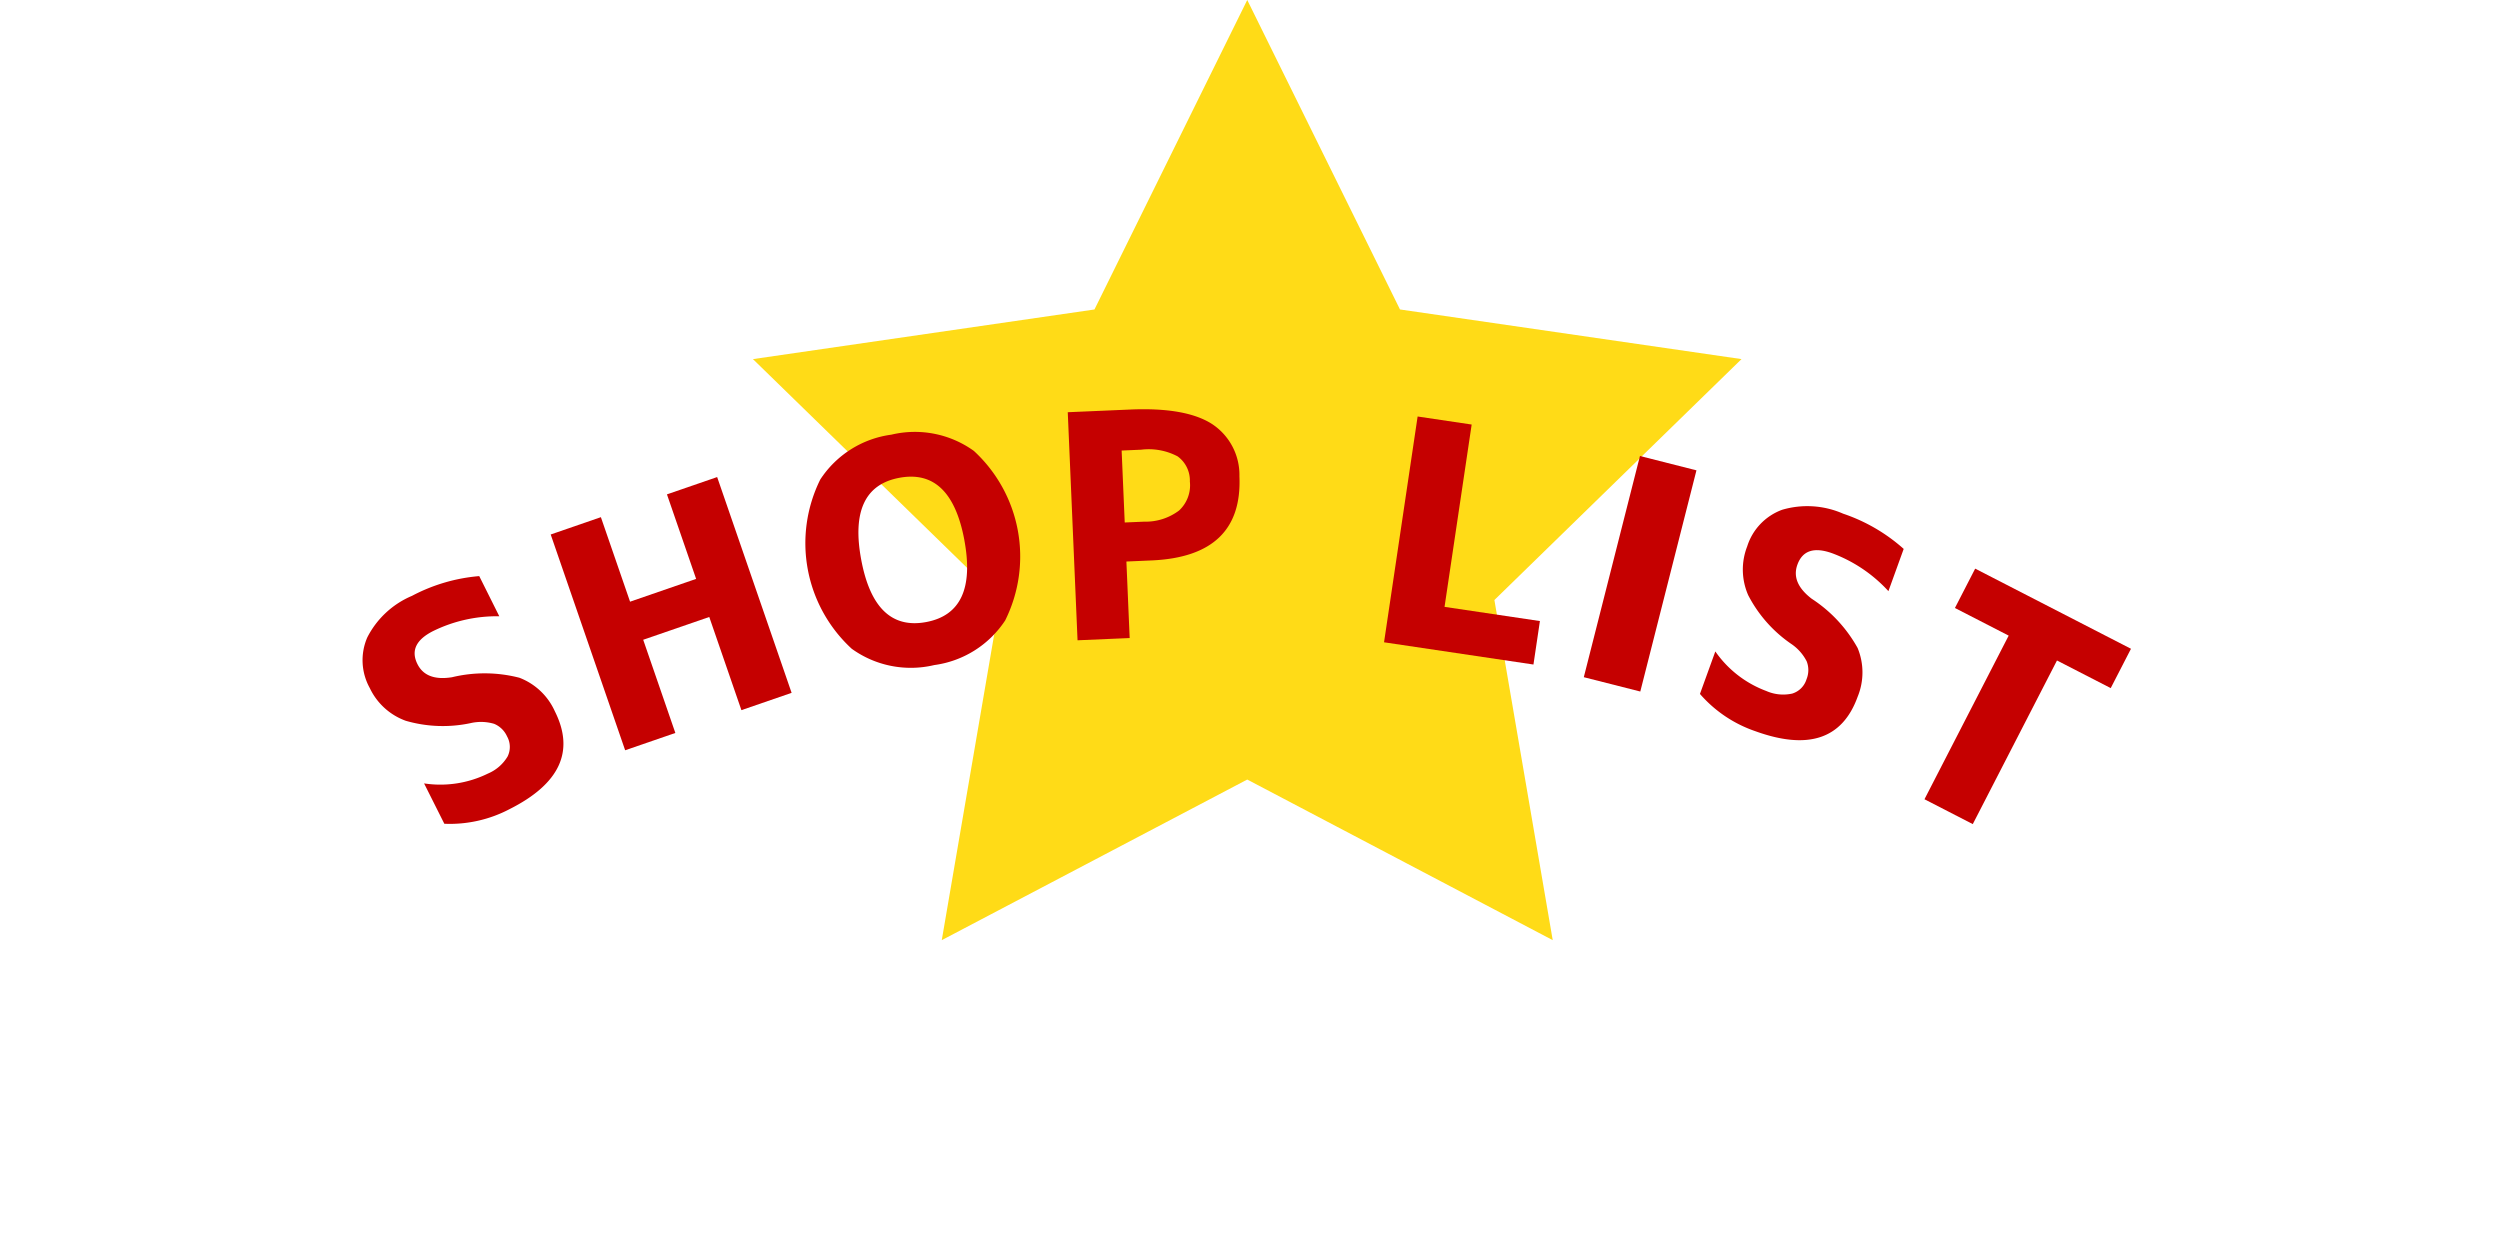 <svg xmlns="http://www.w3.org/2000/svg" xmlns:xlink="http://www.w3.org/1999/xlink" width="200" height="100" viewBox="0 0 200 100">
  <defs>
    <clipPath id="clip-top_title_shop">
      <rect width="200" height="100"/>
    </clipPath>
  </defs>
  <g id="top_title_shop" clip-path="url(#clip-top_title_shop)">
    <g id="グループ_38276" data-name="グループ 38276" transform="translate(12989.739 10399.402)">
      <path id="パス_568991" data-name="パス 568991" d="M821.945,1249.707l12.219,24.757,27.322,3.971-19.769,19.273,4.666,27.211-24.438-12.848-24.438,12.848,4.666-27.211L782.4,1278.436l27.322-3.971Z" transform="translate(-13711.904 -11649.109)" fill="#ffdb17"/>
      <g id="グループ_38267" data-name="グループ 38267" transform="translate(178.648 6714)">
        <path id="パス_568949" data-name="パス 568949" d="M41.557,145.9a11.564,11.564,0,0,0-5.283,1.177q-2.073,1.041-1.262,2.655.69,1.376,2.764,1.044a11.139,11.139,0,0,1,5.387.041A5.119,5.119,0,0,1,46,153.5q2.411,4.8-3.634,7.834a10.263,10.263,0,0,1-5.206,1.165l-1.621-3.229a8.614,8.614,0,0,0,5.1-.783,3.349,3.349,0,0,0,1.581-1.368,1.724,1.724,0,0,0-.046-1.616,1.95,1.95,0,0,0-1.033-1,3.723,3.723,0,0,0-1.873-.057,10.638,10.638,0,0,1-5.187-.183,5.1,5.1,0,0,1-2.885-2.621,4.583,4.583,0,0,1-.2-4.051,7.123,7.123,0,0,1,3.575-3.324,13.971,13.971,0,0,1,5.381-1.581Z" transform="translate(-13170 -17210)" fill="#c50000"/>
        <path id="パス_568950" data-name="パス 568950" d="M58.354,145.956l-5.285,1.823,2.572,7.455-4.016,1.385-5.956-17.262,4.015-1.386,2.334,6.762,5.285-1.824-2.334-6.762,4.016-1.385,5.957,17.263-4.016,1.385Z" transform="translate(-13170 -17210)" fill="#c50000"/>
        <path id="パス_568951" data-name="パス 568951" d="M82.04,146.214a8.08,8.08,0,0,1-5.689,3.59,8.082,8.082,0,0,1-6.6-1.305,11.475,11.475,0,0,1-2.518-13.537,8.073,8.073,0,0,1,5.689-3.591,8.083,8.083,0,0,1,6.6,1.3,11.479,11.479,0,0,1,2.517,13.538m-3.275-6.394q-1.072-5.762-5.2-4.993t-3.056,6.54q1.074,5.773,5.2,5t3.053-6.552" transform="translate(-13170 -17210)" fill="#c50000"/>
        <path id="パス_568952" data-name="パス 568952" d="M91.725,141.52l.262,6.122-4.17.179-.783-18.245,5-.215q4.415-.189,6.512,1.139a4.874,4.874,0,0,1,2.221,4.205q.274,6.415-7.042,6.728Zm-.134-3.123,1.562-.066a4.446,4.446,0,0,0,2.783-.89,2.746,2.746,0,0,0,.866-2.322,2.383,2.383,0,0,0-.979-2.011,4.949,4.949,0,0,0-2.918-.534l-1.561.067Z" transform="translate(-13170 -17210)" fill="#c50000"/>
        <path id="パス_568953" data-name="パス 568953" d="M119.346,130.561l-2.17,14.586,7.63,1.135-.517,3.478-11.953-1.779,2.687-18.063Z" transform="translate(-13170 -17210)" fill="#c50000"/>
        <rect id="長方形_13267" data-name="長方形 13267" width="18.261" height="4.664" transform="matrix(0.246, -0.969, 0.969, 0.246, -13041.683, -17059.227)" fill="#c50000"/>
        <path id="パス_568954" data-name="パス 568954" d="M152.686,143.89a11.536,11.536,0,0,0-4.486-3.027q-2.18-.791-2.795.909-.525,1.446,1.142,2.724a11.169,11.169,0,0,1,3.675,3.941,5.119,5.119,0,0,1,0,3.907q-1.828,5.052-8.187,2.748a10.268,10.268,0,0,1-4.426-2.979l1.23-3.4a8.626,8.626,0,0,0,4.074,3.163,3.349,3.349,0,0,0,2.079.208,1.722,1.722,0,0,0,1.142-1.144,1.933,1.933,0,0,0,.014-1.436,3.721,3.721,0,0,0-1.246-1.4,10.642,10.642,0,0,1-3.433-3.892,5.1,5.1,0,0,1-.081-3.9,4.582,4.582,0,0,1,2.8-2.933,7.128,7.128,0,0,1,4.873.312,13.973,13.973,0,0,1,4.847,2.82Z" transform="translate(-13170 -17210)" fill="#c50000"/>
        <path id="パス_568955" data-name="パス 568955" d="M172.091,148.5l-1.62,3.147-4.3-2.21-6.736,13.09-3.864-1.989,6.736-13.09-4.3-2.211,1.62-3.148Z" transform="translate(-13170 -17210)" fill="#c50000"/>
      </g>
    </g>
  </g>
</svg>
